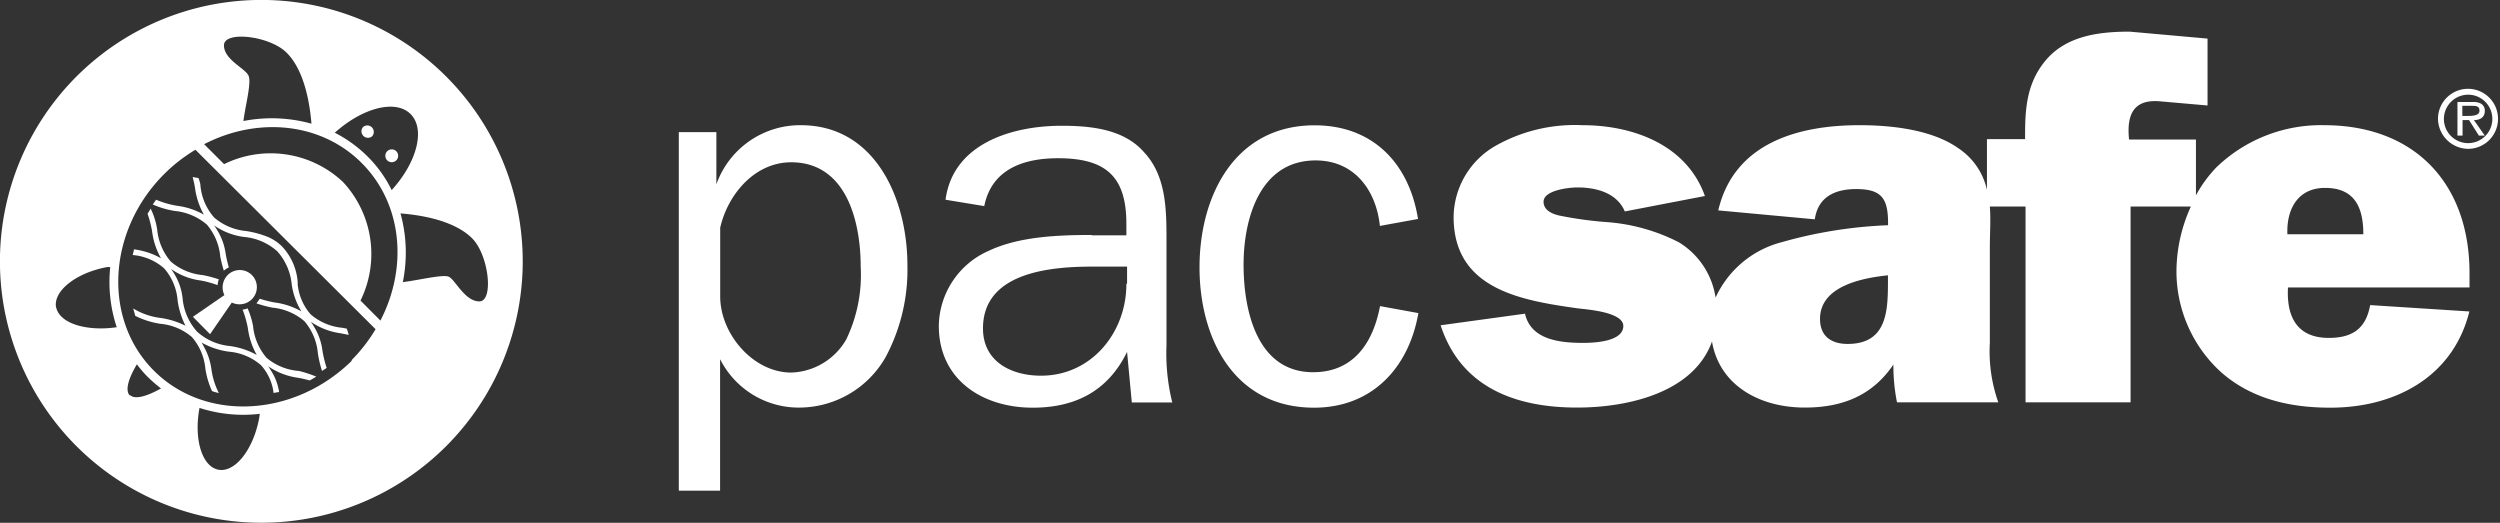 <svg xmlns="http://www.w3.org/2000/svg" viewBox="0 0 215.67 45.1"><rect x="0" y="0" width="215.67" height="45.1" fill="#333333" stroke="none"/><defs><style>.cls-1,.cls-2{fill:#fff;}.cls-2{fill-rule:evenodd;}</style></defs><g id="Ebene_2" data-name="Ebene 2"><g id="Ebene_1-2" data-name="Ebene 1"><path class="cls-1" d="M197.33,20.21h6.55c0-2.3-.73-4-3.3-4-2.38,0-3.34,1.88-3.25,4m-34.46,4v-.46c-2.2.23-5.86.92-5.86,3.76,0,1.52,1,2.16,2.38,2.16,3.43,0,3.48-2.89,3.48-5.46m41.6,2.11,8.56.55c-1.42,5.69-6.46,8.3-12,8.3-3.43,0-6.78-.73-9.43-3.07a11.75,11.75,0,0,1-3.84-8.81A13.62,13.62,0,0,1,189,17.82h-5.2V34.71h-9.06V17.82h-3.08c.09,1.12,0,2.31,0,3.54v8.21a13.2,13.2,0,0,0,.73,5.14h-8.74a16.09,16.09,0,0,1-.31-3.26c-1.84,2.71-4.45,3.71-7.65,3.71-3.9,0-7.36-1.92-8-5.7-1.57,4.38-7.17,5.7-11.65,5.7-5.22,0-10-1.69-11.76-7.1l7.28-1c.5,2.25,3,2.52,5,2.52.92,0,3.48-.09,3.48-1.46,0-1.2-3.11-1.42-3.94-1.52-4.89-.69-10.7-1.65-10.7-7.89A7.16,7.16,0,0,1,129,12.59a13.92,13.92,0,0,1,7.51-1.79c4.39,0,9,1.7,10.57,6.11l-6.91,1.33c-.69-1.61-2.47-2.07-4.08-2.07-.73,0-2.93.23-2.93,1.24,0,.74.78,1.06,1.38,1.19a32.51,32.51,0,0,0,3.94.55,16.24,16.24,0,0,1,6.35,1.75A6.77,6.77,0,0,1,148,25.67a8.66,8.66,0,0,1,5.68-4.77,38.9,38.9,0,0,1,9.2-1.47v-.18c0-2.12-.55-2.94-2.75-2.94-1.78,0-3.29.64-3.57,2.61l-8.33-.77c1.37-5.83,6.91-7.35,12.18-7.35,2.74,0,6.26.37,8.55,2a5.8,5.8,0,0,1,2.45,3.58V12h3.29v-.32c0-2.29.14-4.45,1.7-6.38,1.78-2.2,4.62-2.57,7.32-2.57l6.72.6V9.1l-4.11-.36c-2.24-.19-2.89,1.1-2.66,3.3h5.77v4.81a11.09,11.09,0,0,1,1.77-2.42,13,13,0,0,1,9.29-3.63c7.78,0,12.54,5,12.54,12.76V24.8H197.38c-.14,2.52.78,4.35,3.52,4.35,2.06,0,3.21-.82,3.57-2.84M62.13,19.66v5.92c0,3.21,2.83,6.56,6.13,6.56A5.68,5.68,0,0,0,73,29.29,12.81,12.81,0,0,0,74.25,23c0-3.81-1.19-9-6-9-3.16,0-5.49,2.8-6.13,5.69m0,11.38V42.33H58.56V11.4H61.8v4.5a7.67,7.67,0,0,1,7.28-5.1c6.5,0,9.2,6.47,9.2,12.07a16,16,0,0,1-1.88,7.94,8.6,8.6,0,0,1-7.32,4.35A7.59,7.59,0,0,1,62.13,31m35.1-6.56V23h-3c-3.67,0-9.43.51-9.43,5.33,0,2.89,2.47,4.08,5,4.08,4.4,0,7.37-3.77,7.37-7.89m-3-4.22h3v-1c0-4.09-1.78-5.65-5.9-5.65-2.93,0-5.72.92-6.36,4.13l-3.34-.55c.64-4.86,5.76-6.38,10-6.38,2.52,0,5.4.28,7.14,2.3,1.92,2.06,1.92,5,1.92,7.66v9a17.51,17.51,0,0,0,.5,4.91H97.64l-.41-4.36c-1.64,3.35-4.43,4.81-8.14,4.81-4.35,0-8.1-2.42-8.1-7.06a7.18,7.18,0,0,1,4.3-6.47c2.61-1.24,6-1.37,8.92-1.37m24.86,6.14,3.29.6c-.82,4.72-4,8.16-9,8.16-6.91,0-9.88-6-9.88-12.11s3-12.25,9.93-12.25c5,0,8.15,3.26,8.92,8.08l-3.29.6c-.32-3.08-2.2-5.65-5.54-5.65-4.85,0-6.22,5.09-6.22,9s1.14,9.27,6,9.27c3.48,0,5.17-2.52,5.77-5.69"></path><path class="cls-1" d="M213,12.84a2.59,2.59,0,1,0-2.68-2.6,2.63,2.63,0,0,0,2.68,2.6m0-4.67a2.09,2.09,0,1,1-2.17,2.07A2.1,2.1,0,0,1,213,8.17m.42,2.19c.53,0,.94-.23.94-.8a.7.7,0,0,0-.33-.62,1.43,1.43,0,0,0-.73-.14H212v2.9h.44V10.36H213l.85,1.34h.51Zm-1-.36V9.13h.78c.37,0,.7,0,.7.42s-.57.45-1,.45Z"></path><path class="cls-2" d="M18.12,28.83,20,26.1a1.51,1.51,0,0,0,1.73-.29,1.47,1.47,0,1,0-2.09-2.08,1.52,1.52,0,0,0-.28,1.73l-2.72,1.87Z"></path><path class="cls-2" d="M16.71,15.28h-.09a9.21,9.21,0,0,1,.2.91,6.47,6.47,0,0,0,.77,2.33,6.28,6.28,0,0,0-2.33-.77,7.83,7.83,0,0,1-1.79-.52c-.1.14-.2.27-.29.41a7.44,7.44,0,0,0,1.91.56,5,5,0,0,1,2.75,1.17A4.9,4.9,0,0,1,19,22.12a11.07,11.07,0,0,0,.31,1.23,1.77,1.77,0,0,1,.43-.28c-.1-.36-.19-.73-.26-1.11a5.3,5.3,0,0,0-.77-2.15,3,3,0,0,0-.25-.37,5.82,5.82,0,0,0,2.58,1,4.94,4.94,0,0,1,2.88,1.24,5,5,0,0,1,1.25,2.89A6.1,6.1,0,0,0,26,26.86a6.4,6.4,0,0,0-2.33-.77,10.25,10.25,0,0,1-1.27-.32,2.63,2.63,0,0,1-.28.4h0a10.08,10.08,0,0,0,1.38.37,4.94,4.94,0,0,1,2.76,1.17,4.89,4.89,0,0,1,1.16,2.75A9.74,9.74,0,0,0,27.78,32l.4-.26a10.18,10.18,0,0,1-.36-1.47,5.16,5.16,0,0,0-.77-2.15,2.19,2.19,0,0,0-.25-.37,5.94,5.94,0,0,0,2.58,1l.7.14a3,3,0,0,0-.17-.54l-.35-.07a4.86,4.86,0,0,1-2.76-1.16,4.64,4.64,0,0,1-1.12-2.59c0-.06,0-.12,0-.2a5,5,0,0,0-1.35-3.07,3.85,3.85,0,0,0-1.43-.9,8.37,8.37,0,0,0-1.67-.43,4.92,4.92,0,0,1-2.75-1.16A4.83,4.83,0,0,1,17.29,16c0-.17-.08-.35-.12-.53s-.24-.12-.35-.16A.35.35,0,0,1,16.71,15.28Z"></path><path class="cls-2" d="M23,30.87a4.91,4.91,0,0,1-1.17-2.75,7,7,0,0,0-.47-1.52,1.51,1.51,0,0,1-.43.11,9.24,9.24,0,0,1,.45,1.58,6.34,6.34,0,0,0,.77,2.33,6.6,6.6,0,0,0-2.33-.77A4.9,4.9,0,0,1,17,28.61a5,5,0,0,1-1.25-2.89A5,5,0,0,0,15,23.57a4,4,0,0,0-.25-.37,5.7,5.7,0,0,0,2.58,1,8.5,8.5,0,0,1,1.44.4,1.65,1.65,0,0,1,.11-.5,10,10,0,0,0-1.4-.37,4.91,4.91,0,0,1-2.75-1.17,4.94,4.94,0,0,1-1.17-2.76A6.31,6.31,0,0,0,13,18l-.27.44a9.56,9.56,0,0,1,.39,1.51,6.28,6.28,0,0,0,.77,2.33,6.39,6.39,0,0,0-2.34-.77h0c0,.16-.07.32-.1.49a4.7,4.7,0,0,1,2.71,1.15,4.76,4.76,0,0,1,1.16,2.75,6.92,6.92,0,0,0,.68,2.2,7,7,0,0,0-2.21-.68,5.92,5.92,0,0,1-2.3-.81l.18.64a7.29,7.29,0,0,0,2.14.68,4.88,4.88,0,0,1,2.75,1.15,4.85,4.85,0,0,1,1.16,2.75,7.46,7.46,0,0,0,.57,1.91,5.72,5.72,0,0,0,.59.17,6.46,6.46,0,0,1-.64-2.05,5.48,5.48,0,0,0-.65-1.95,3.24,3.24,0,0,0-.2-.36,6.51,6.51,0,0,0,2.37.79,4.83,4.83,0,0,1,2.75,1.16,4.32,4.32,0,0,1,1.09,2.4l.38-.07h0l.1,0a4.65,4.65,0,0,0-.71-1.87,2.19,2.19,0,0,0-.25-.37,6,6,0,0,0,2.59,1c.34.06.68.14,1,.23a6.48,6.48,0,0,0,.57-.33A10.55,10.55,0,0,0,25.79,32,4.87,4.87,0,0,1,23,30.87Z"></path><path class="cls-2" d="M32.11,11.75a.56.56,0,0,0-.79-.79.56.56,0,0,0,.79.79Z"></path><path class="cls-2" d="M38.49,6.6a22.55,22.55,0,1,0,0,31.89A22.55,22.55,0,0,0,38.49,6.6ZM35.42,9.84c1.3,1.3.55,4.16-1.63,6.56a10.66,10.66,0,0,0-2.08-2.9,11.23,11.23,0,0,0-2.83-2.05C31.29,9.29,34.13,8.55,35.42,9.84Zm-10.7-5.3c1.08,1.07,1.89,3.06,2.15,6.13A12.79,12.79,0,0,0,21,10.44c.17-1.36.68-3.19.46-3.86s-2.14-1.39-2.14-2.67S23.27,3.09,24.72,4.54Zm-19.88,22c-.28-1.41,1.69-3,4.4-3.5l.27,0a12.42,12.42,0,0,0,.56,5.19C7.43,28.61,5.11,27.89,4.84,26.49Zm6.36,7.58c-.42-.42-.14-1.44.61-2.69a9.47,9.47,0,0,0,.93,1.08,11.81,11.81,0,0,0,1.15,1C12.64,34.21,11.62,34.49,11.2,34.07Zm11.15,2c-.52,2.7-2.09,4.67-3.51,4.4s-2.13-2.65-1.63-5.33a12.29,12.29,0,0,0,5.2.51C22.39,35.82,22.38,36,22.35,36.1Zm8-5C25.38,36,17.75,36.42,13.3,32s-4.06-12.08.88-17a13.8,13.8,0,0,1,2.68-2.08L32.4,28.4A13.8,13.8,0,0,1,30.32,31.08Zm2.5-3.43L31.1,25.93a9.11,9.11,0,0,0-1.52-10.24,9.11,9.11,0,0,0-10.25-1.53l-1.72-1.72c4.59-2.38,10.07-1.9,13.59,1.62S35.2,23.06,32.82,27.65ZM41.35,26c-1.28,0-2.11-1.95-2.67-2.14s-2.56.31-3.93.48a12.74,12.74,0,0,0-.2-5.93c3.09.25,5.1,1.07,6.18,2.15C42.17,22,42.62,26,41.35,26Z"></path><polygon class="cls-2" points="23.9 33.81 23.9 33.81 23.9 33.81 23.9 33.81"></polygon><path class="cls-2" d="M34.19,13.83a.56.56,0,0,0,0-.78.56.56,0,0,0-.79,0,.56.56,0,0,0,0,.78A.56.56,0,0,0,34.19,13.83Z"></path></g></g></svg>
